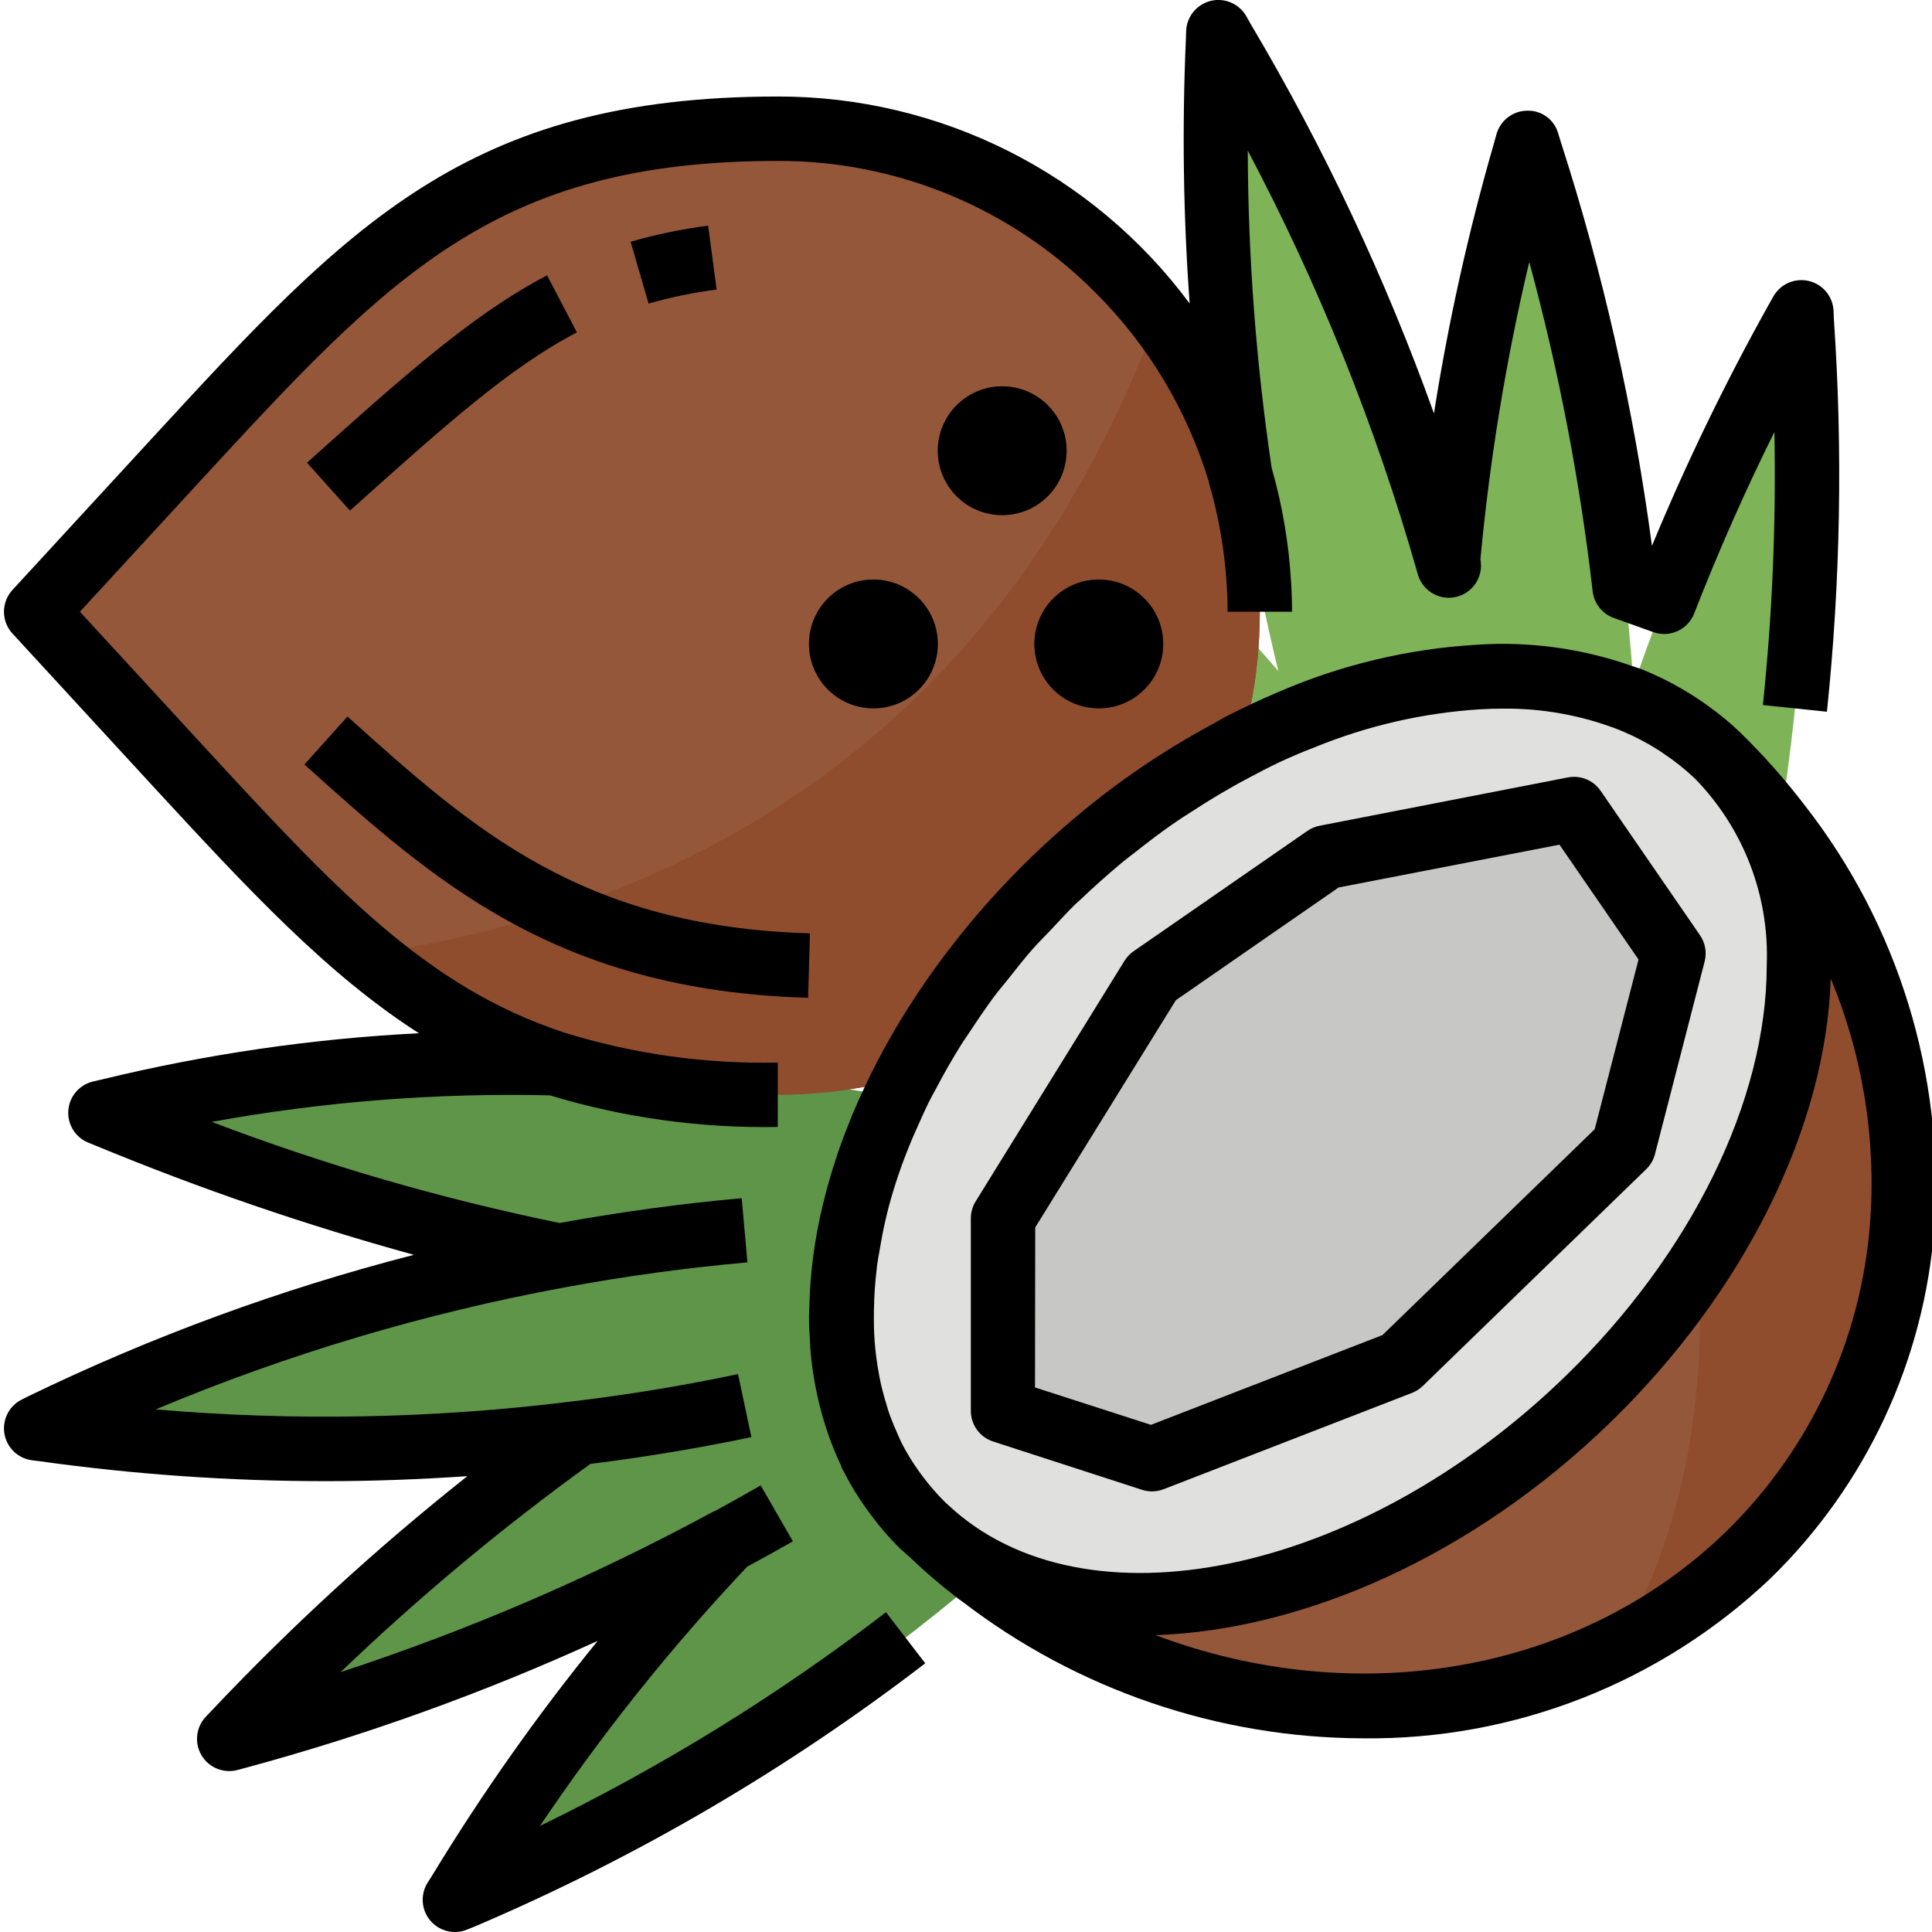 <?xml version='1.0' encoding='UTF-8'?>
<svg xmlns="http://www.w3.org/2000/svg" xmlns:xlink="http://www.w3.org/1999/xlink" xmlns:svgjs="http://svgjs.com/svgjs" version="1.1" width="512" height="512" x="0" y="0" viewBox="0 0 479 479.985" style="enable-background:new 0 0 512 512" xml:space="preserve" class=""><g><path xmlns="http://www.w3.org/2000/svg" d="m289.438 294.879-24.801 16.605c-61.355 41.215-112.922 95.391-151.055 158.707l-1.09 1.789 1.93-.797c68-28.934 128.82-72.445 178.16-127.465l19.91-22.242zm0 0" fill="#5f9548" data-original="#5f9548" class=""/><path xmlns="http://www.w3.org/2000/svg" d="m265.484 287.98-27.238 12.57c-67.828 31.41-129.027 75.5-180.297 129.895l-1.457 1.535 2-.543c71.66-19.504 138.863-52.711 197.887-97.785l24.113-18.328zm0 0" fill="#5f9548" data-original="#5f9548" class=""/><path xmlns="http://www.w3.org/2000/svg" d="m243.102 276.43c-72.703-14.527-142.863-18.398-216.535-.449l-2.074.504 1.938.801c68.871 28.129 137.598 46.137 212.191 42.152l30.168-1.598 3.703-35.539zm0 0" fill="#5f9548" data-original="#5f9548" class=""/><path xmlns="http://www.w3.org/2000/svg" d="m269.828 305.109-59.312-1.129c-69.488 2.66-137.672 19.68-200.254 49.992l-1.77.855 1.953.273c68.941 9.664 139.133 4.973 206.176-13.777l55.871-15.84zm0 0" fill="#5f9548" data-original="#5f9548" class=""/><g xmlns="http://www.w3.org/2000/svg" fill="#7eb457"><path d="m391.004 310.469-18.512-23.871c-45.469-58.777-103.301-106.844-169.398-140.801l-1.855-.957.973 1.895c34.082 66.543 82.191 124.898 141.008 171.047l23.609 18.449zm0 0" fill="#7eb457" data-original="#7eb457"/><path d="m397.422 284.277-14.945-26c-37.449-64.848-86.988-121.91-145.938-168.094l-1.672-1.312.715 1.941c25.762 69.68 64.871 133.664 115.133 188.371l20.48 22.398zm0 0" fill="#7eb457" data-original="#7eb457"/><path d="m407.477 329.66 10.016-28.703c24.781-70.984 34.879-146.266 29.672-221.27l-.145-2.113-1.031 1.848c-36.742 65.652-59.777 138.074-67.711 212.887l-3.199 30.211zm0 0" fill="#7eb457" data-original="#7eb457"/><path d="m400.852 294.102 3.098-30.512c7.582-76.207-.695-153.156-24.305-226.008l-.672-2.07-.594 2.039c-21.133 73.031-26.68 149.688-16.285 225l4.191 30.695zm0 0" fill="#7eb457" data-original="#7eb457"/><path d="m380.637 285.023-4.586-63.938c-9.641-74.645-34.41-146.539-72.797-211.281l-1.082-1.824-.102 2.121c-3.543 75.184 8.297 150.297 34.797 220.746l22.328 58.789zm0 0" fill="#7eb457" data-original="#7eb457"/></g><path xmlns="http://www.w3.org/2000/svg" d="m192.734 271.98c-76.336 0-103.145-32-154.922-88.176l-29.32-31.824 29.32-31.824c51.777-56.176 78.586-88.176 154.922-88.176 66.207.066 119.824 53.793 119.758 120 .066 66.211-53.551 119.934-119.758 120zm0 0" fill="#95573a" data-original="#95573a"/><path xmlns="http://www.w3.org/2000/svg" d="m287.219 78.43c-42.68 114.727-131.055 149.551-196.918 158.656 26.945 22.633 55.207 34.895 102.434 34.895 45.773-.055 87.523-26.168 107.605-67.305 20.082-41.137 14.992-90.117-13.121-126.246zm0 0" fill="#8f4d2e" data-original="#8f4d2e" class=""/><path xmlns="http://www.w3.org/2000/svg" d="m200.262 247.887c-62.715-1.84-93.023-29.098-125.113-57.953l10.688-11.902c31.152 28 58.047 52.191 114.887 53.863zm0 0" fill="#743b20" data-original="#743b20"/><path xmlns="http://www.w3.org/2000/svg" d="m160.637 75.391-4.465-15.367c6.312-1.816 12.75-3.156 19.266-4l2.109 15.855c-5.715.738-11.371 1.914-16.91 3.512zm0 0" fill="#a36548" data-original="#a36548"/><path xmlns="http://www.w3.org/2000/svg" d="m86.453 126.863-10.68-11.914c23.809-21.352 41.016-36.801 59.641-46.551l7.422 14.176c-16.848 8.832-32.574 22.938-56.383 44.289zm0 0" fill="#a36548" data-original="#a36548"/><path xmlns="http://www.w3.org/2000/svg" d="m264.492 111.98c0 8.84-7.164 16-16 16-8.836 0-16-7.16-16-16 0-8.836 7.164-16 16-16 8.836 0 16 7.164 16 16zm0 0" fill="#662e13" data-original="#662e13"/><path xmlns="http://www.w3.org/2000/svg" d="m288.492 159.98c0 8.84-7.164 16-16 16-8.836 0-16-7.16-16-16 0-8.836 7.164-16 16-16 8.836 0 16 7.164 16 16zm0 0" fill="#662e13" data-original="#662e13"/><path xmlns="http://www.w3.org/2000/svg" d="m232.492 159.98c0 8.84-7.164 16-16 16-8.836 0-16-7.16-16-16 0-8.836 7.164-16 16-16 8.836 0 16 7.164 16 16zm0 0" fill="#662e13" data-original="#662e13"/><path xmlns="http://www.w3.org/2000/svg" d="m426.148 187.652c-36.688-35.574-110.609-21.598-165.113 31.281s-68.941 124.535-32.254 160.105c58.688 56.918 150.457 60.215 204.961 7.367 54.504-52.848 51.102-141.84-7.594-198.754zm0 0" fill="#95573a" data-original="#95573a"/><path xmlns="http://www.w3.org/2000/svg" d="m428.586 190.152c-34.602-37.547-107.926-26.258-163.777 25.211-55.848 51.473-73.074 123.633-38.473 161.18 34.598 37.543 107.926 26.258 163.773-25.215 55.852-51.469 73.078-123.633 38.477-161.176zm0 0" fill="#e0e0de" data-original="#e0e0de"/><path xmlns="http://www.w3.org/2000/svg" d="m390.566 200.988-61.684 11.969-43.176 29.906-37.008 59.809v47.848l37.008 11.957 61.68-23.918 55.516-53.832 12.336-47.848zm0 0" fill="#c7c7c5" data-original="#c7c7c5" class=""/><path xmlns="http://www.w3.org/2000/svg" d="m426.148 187.652c29.344 28.457 25.895 80-4.527 126.547 1.984 42.527-7.32 73.223-20.719 95.328 12.059-5.973 23.121-13.77 32.797-23.121 54.547-52.824 51.145-141.84-7.551-198.754zm0 0" fill="#8f4d2e" data-original="#8f4d2e" class=""/><path xmlns="http://www.w3.org/2000/svg" d="m192.734 23.98c-77.234 0-106.746 32-155.641 85.105l-34.488 37.48c-2.816 3.062-2.816 7.77 0 10.832l34.801 37.824c24.039 26.07 43.453 46.918 66.176 61.473-26.574 1.359-52.957 5.207-78.809 11.496l-2.082.48c-3.402.77-5.91 3.652-6.203 7.129-.293 3.477 1.699 6.742 4.926 8.07l1.973.801c25.734 10.645 52.098 19.688 78.945 27.078-32.969 8.48-65.012 20.23-95.648 35.07l-1.758.883c-3.156 1.57-4.91 5.023-4.316 8.5.59 3.477 3.387 6.152 6.883 6.594l1.824.227c23.582 3.297 47.363 4.953 71.176 4.957 11.738 0 23.449-.445 35.129-1.246-22.539 17.863-43.762 37.324-63.512 58.23l-1.449 1.52c-2.492 2.617-2.922 6.574-1.051 9.664 1.871 3.09 5.578 4.543 9.051 3.547l1.914-.512c29.953-8.102 59.191-18.645 87.422-31.523-15.02 18.457-28.754 37.926-41.105 58.266l-1.117 1.762c-1.879 2.945-1.625 6.773.625 9.449 2.254 2.676 5.98 3.578 9.207 2.23l1.977-.801c39.863-16.992 77.422-38.941 111.789-65.336l-9.75-12.688c-26.777 20.559-55.578 38.344-85.953 53.078 15.355-22.84 32.566-44.375 51.457-64.391 3.824-2.062 7.613-4.164 11.367-6.305l-8-13.887c-3.777 2.168-7.582 4.305-11.422 6.398h-.074c-.207.09-.422.184-.633.297-29.5 15.969-60.375 29.254-92.254 39.703 19.469-18.66 40.211-35.949 62.07-51.742 13.359-1.664 26.793-3.883 40-6.656l-3.312-15.656c-13.285 2.809-26.863 5.055-40.352 6.688l-.43.047c-34.469 4.32-69.297 5.004-103.906 2.039 32.684-13.715 66.746-23.879 101.602-30.316 14.969-2.77 30.246-4.867 45.414-6.219l-1.422-15.941c-15.105 1.352-30.305 3.445-45.227 6.16-29.449-6.02-58.359-14.418-86.445-25.121 27.715-5.039 55.875-7.246 84.039-6.586 18.34 5.555 37.434 8.203 56.594 7.848v-16c-17.961.395-35.867-2.117-53.027-7.438-34.469-11.352-56.797-35.543-90.535-72.16l-29.816-32.402 29.496-32.055c47.496-51.551 73.656-79.945 143.883-79.945 29.688-.074 58.172 11.762 79.062 32.859 13 13.004 22.598 29.012 27.953 46.605.043.258.105.512.184.762 2.367 8.184 3.824 16.605 4.344 25.109.145 2.219.215 4.371.215 6.664h16c0-2.664-.086-5.16-.254-7.766-.578-9.402-2.168-18.715-4.746-27.777 0-.137-.062-.262-.094-.398v-.059c-3.855-26.008-5.824-52.266-5.898-78.559 17.59 33.262 31.672 68.258 42.016 104.434v.047l.258.863c1.203 4.098 5.418 6.527 9.57 5.516 4.148-1.012 6.773-5.105 5.957-9.301 2.316-24.879 6.367-49.57 12.129-73.887 7.301 26.836 12.57 54.188 15.758 81.816.348 3.023 2.383 5.59 5.25 6.617l9.816 3.52c4.078 1.461 8.578-.59 10.152-4.625 5.949-15.273 12.621-30.398 19.926-45.086.445 22.645-.508 45.301-2.855 67.832l15.91 1.66c3.375-32.379 3.953-64.988 1.73-97.469l-.082-2.074c-.137-3.574-2.633-6.621-6.109-7.465-3.477-.844-7.09.727-8.848 3.84l-1.059 1.875c-10.863 19.441-20.582 39.5-29.102 60.078-4.527-34.07-12.109-67.668-22.656-100.383l-.641-2.082c-.965-3.438-4.156-5.773-7.73-5.645-3.547.043-6.645 2.426-7.598 5.848l-.535 1.926c-6.41 22.145-11.422 44.668-15 67.441-12.066-33.645-27.324-66.059-45.562-96.801l-1.031-1.84c-1.758-3.125-5.383-4.699-8.867-3.852-3.484.852-5.977 3.914-6.102 7.5l-.07 2.078c-.961 21.867-.648 43.77.938 65.602-24.031-32.395-61.996-51.477-102.328-51.426zm0 0" fill="#000000" data-original="#000000" class=""/><path xmlns="http://www.w3.org/2000/svg" d="m200.262 247.887.461-16c-56.797-1.672-83.734-25.855-114.887-53.863l-10.688 11.902c32.09 28.863 62.398 56.121 125.113 57.961zm0 0" fill="#000000" data-original="#000000" class=""/><path xmlns="http://www.w3.org/2000/svg" d="m175.438 56.055c-6.516.844-12.953 2.184-19.266 4l4.465 15.367c5.539-1.586 11.195-2.75 16.91-3.48zm0 0" fill="#000000" data-original="#000000" class=""/><path xmlns="http://www.w3.org/2000/svg" d="m142.836 82.574-7.422-14.176c-18.625 9.77-35.832 25.199-59.641 46.551l10.68 11.914c23.809-21.352 39.535-35.457 56.383-44.289zm0 0" fill="#000000" data-original="#000000" class=""/><path xmlns="http://www.w3.org/2000/svg" d="m264.492 111.98c0 8.84-7.164 16-16 16-8.836 0-16-7.16-16-16 0-8.836 7.164-16 16-16 8.836 0 16 7.164 16 16zm0 0" fill="#000000" data-original="#000000" class=""/><path xmlns="http://www.w3.org/2000/svg" d="m288.492 159.98c0 8.84-7.164 16-16 16-8.836 0-16-7.16-16-16 0-8.836 7.164-16 16-16 8.836 0 16 7.164 16 16zm0 0" fill="#000000" data-original="#000000" class=""/><path xmlns="http://www.w3.org/2000/svg" d="m232.492 159.98c0 8.84-7.164 16-16 16-8.836 0-16-7.16-16-16 0-8.836 7.164-16 16-16 8.836 0 16 7.164 16 16zm0 0" fill="#000000" data-original="#000000" class=""/><path xmlns="http://www.w3.org/2000/svg" d="m200.797 333.957v.754c.5 6.578 1.75 13.078 3.727 19.375.273.871.57 1.727.863 2.586.852 2.41 1.824 4.773 2.914 7.086.223.48.367 1.008.609 1.48.062.145.168.266.238.398 1.664 3.254 3.57 6.375 5.703 9.336.32.441.648.883.977 1.312 2.219 3.023 4.676 5.863 7.344 8.496.367.352.801.648 1.145.992l1.52 1.375c3.555 3.402 7.297 6.609 11.199 9.602.512.426 1.047.82 1.602 1.184 28.543 21.898 63.48 33.82 99.457 33.938 37.648.438 73.98-13.82 101.285-39.746 23.785-23.164 38.262-54.234 40.699-87.344 2.496-37.637-8.941-74.879-32.137-104.625-4.941-6.477-10.355-12.586-16.191-18.27-2.238-2.141-4.617-4.129-7.121-5.953-.57-.422-1.148-.836-1.727-1.246-2.383-1.672-4.859-3.203-7.418-4.586-.168-.086-.312-.191-.473-.273-2.246-1.184-4.582-2.293-7.055-3.316l-.801-.32c-.414-.168-.871-.273-1.297-.434-.285-.105-.59-.184-.879-.289-12.426-4.391-25.621-6.188-38.77-5.277-16.871 1.016-33.438 4.961-48.957 11.664-4.656 1.965-8.922 4-13 6.078-.73.367-1.426.801-2.152 1.207-.73.41-1.387.801-2.082 1.16-11.914 6.461-23.133 14.129-33.48 22.883-3.77 3.168-7.461 6.5-11.07 10-7.578 7.359-14.586 15.285-20.961 23.711l-.801 1.055c-2.914 3.91-5.656 7.883-8.223 11.922-.207.32-.414.641-.617.957-5.281 8.355-9.855 17.141-13.672 26.258-.215.512-.398 1.023-.605 1.535-.801 1.961-1.555 3.922-2.258 5.891-.406 1.16-.801 2.309-1.168 3.461-.48 1.441-.926 2.875-1.352 4.312-.344 1.152-.664 2.305-.977 3.465-.473 1.77-.895 3.535-1.297 5.305-.086.414-.215.801-.301 1.246 0 .184-.059.371-.098.555-1.438 6.742-2.281 13.602-2.52 20.496 0 .477 0 .965-.047 1.438 0 .688-.074 1.387-.074 2.074-.008 2.414.129 4.758.297 7.094zm17.223-23.254c.426-2.555.891-5.105 1.496-7.672.273-1.137.535-2.281.84-3.426.898-3.336 1.961-6.68 3.16-10.031.52-1.418 1.074-2.848 1.648-4.281.871-2.215 1.855-4.422 2.863-6.633.434-.949.801-1.887 1.281-2.84.488-1.086 1.062-2.262 1.762-3.559.301-.602.672-1.191.98-1.793 1.953-3.73 4.059-7.406 6.312-11.023.641-1.016 1.359-2.008 2.023-3.016 1.977-3.008 4-6 6.16-8.926 1.043-1.387 2.203-2.723 3.289-4.09 2.039-2.574 4.047-5.16 6.258-7.664 1.445-1.641 3.047-3.199 4.559-4.801 1.984-2.094 3.879-4.223 5.977-6.262.398-.395.801-.73 1.223-1.113 3.449-3.281 6.953-6.398 10.535-9.391 1.137-.938 2.312-1.793 3.465-2.707 2.883-2.27 5.777-4.477 8.723-6.543 1.598-1.121 3.199-2.168 4.848-3.199 2.324-1.527 4.668-2.988 7.031-4.391 2.352-1.395 4.727-2.738 7.129-4 2.605-1.387 5.207-2.762 7.824-4 1.414-.664 2.902-1.305 4.391-1.953s2.926-1.176 4.391-1.762c13.02-5.32 26.816-8.492 40.848-9.398 1.961-.113 3.891-.176 5.793-.176 9.777-.109 19.488 1.641 28.617 5.152.445.176.895.359 1.336.551 3.105 1.316 6.094 2.895 8.934 4.711.441.281.852.586 1.281.883 2.652 1.766 5.145 3.758 7.457 5.949l.129.113c12.082 12.352 18.539 29.137 17.855 46.398 0 33.562-18.738 71.762-50.121 102.195-51.023 49.469-119.52 63.59-153.297 31.84l-.641-.578c-2.055-2.02-3.949-4.199-5.672-6.512-.32-.422-.637-.848-.941-1.281-1.594-2.23-3.027-4.574-4.281-7.016-.352-.695-.633-1.438-.961-2.152-.711-1.598-1.383-3.199-1.977-4.797-.293-.84-.566-1.699-.797-2.562-.75-2.387-1.363-4.812-1.832-7.27v-.082c-.535-2.77-.906-5.57-1.113-8.383-.191-2.473-.215-5.016-.176-7.586.043-3.566.285-7.129.719-10.672.129-1.375.441-2.848.672-4.254zm246.105-7.113c-2.156 29.211-14.934 56.617-35.922 77.047-36.672 35.496-92.199 44.219-141.598 25.602 36.695-1.289 78.582-19.52 112.863-52.762 33.422-32.406 53.703-73.406 54.863-110.398 7.949 19.129 11.305 39.852 9.793 60.512zm0 0" fill="#000000" data-original="#000000" class=""/><path xmlns="http://www.w3.org/2000/svg" d="m246.246 358.133 37.008 12c.793.254 1.621.387 2.453.387.992 0 1.977-.184 2.898-.547l61.68-23.918c1-.387 1.91-.969 2.68-1.711l55.527-53.875c1.055-1.023 1.809-2.32 2.176-3.742l12.336-47.848c.578-2.242.16-4.621-1.152-6.527l-24.695-35.891c-1.805-2.625-4.992-3.926-8.121-3.32l-61.672 12c-1.086.211-2.117.645-3.031 1.273l-43.199 29.91c-.902.629-1.668 1.43-2.25 2.363l-36.98 59.773c-.785 1.266-1.199 2.723-1.203 4.211v47.848c0 3.473 2.238 6.547 5.547 7.613zm10.453-53.191 34.938-56.457 40.426-28 54.879-10.637 19.641 28.535-10.891 42.168-52.727 51.137-57.52 22.301-28.801-9.293zm0 0" fill="#000000" data-original="#000000" class=""/></g></svg>